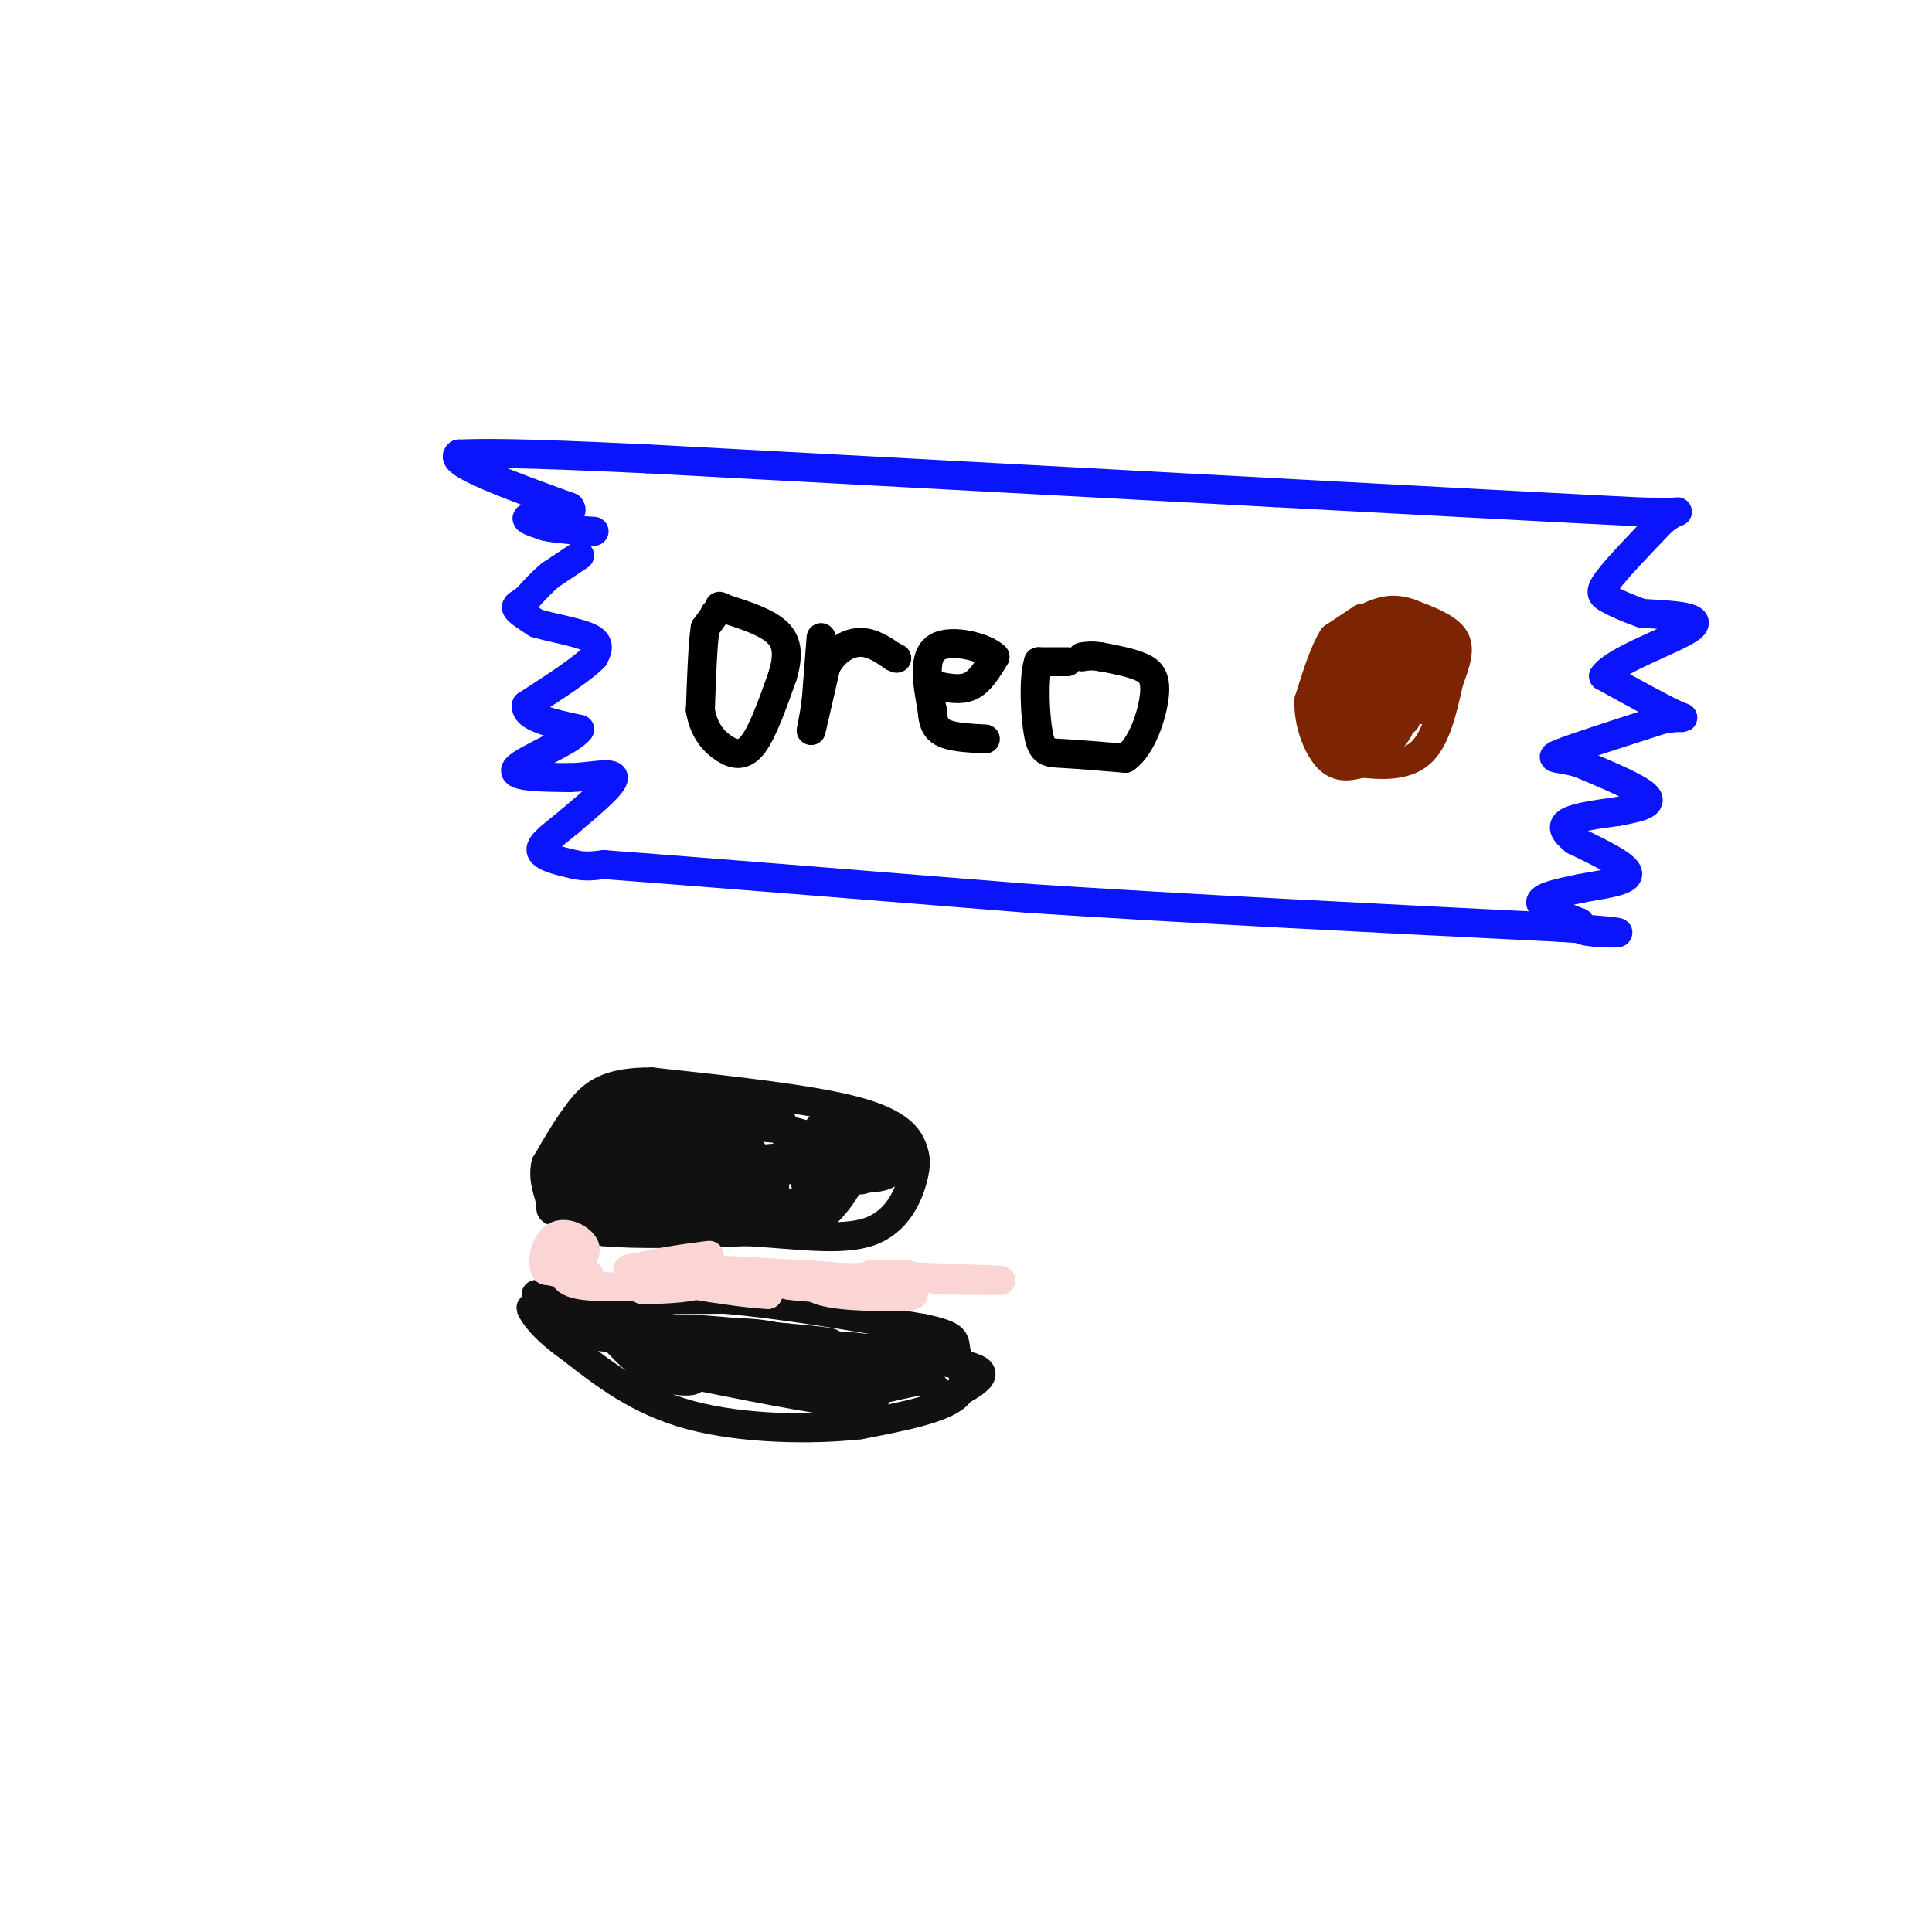 <svg viewBox='0 0 400 400' version='1.1' xmlns='http://www.w3.org/2000/svg' xmlns:xlink='http://www.w3.org/1999/xlink'><g fill='none' stroke='#0A14FD' stroke-width='6' stroke-linecap='round' stroke-linejoin='round'><path d='M120,115c0.000,0.000 -6.000,4.000 -6,4'/><path d='M114,119c-1.833,1.500 -3.417,3.250 -5,5'/><path d='M109,124c-1.400,1.089 -2.400,1.311 -2,2c0.400,0.689 2.200,1.844 4,3'/><path d='M111,129c3.022,0.956 8.578,1.844 11,3c2.422,1.156 1.711,2.578 1,4'/><path d='M123,136c-2.167,2.333 -8.083,6.167 -14,10'/><path d='M109,146c-0.500,2.500 5.250,3.750 11,5'/><path d='M120,151c-1.667,2.467 -11.333,6.133 -13,8c-1.667,1.867 4.667,1.933 11,2'/><path d='M118,161c4.111,-0.089 8.889,-1.311 9,0c0.111,1.311 -4.444,5.156 -9,9'/><path d='M118,170c-3.044,2.600 -6.156,4.600 -6,6c0.156,1.400 3.578,2.200 7,3'/><path d='M119,179c2.167,0.500 4.083,0.250 6,0'/><path d='M125,179c15.667,1.167 51.833,4.083 88,7'/><path d='M213,186c33.000,2.167 71.500,4.083 110,6'/><path d='M323,192c18.800,1.244 10.800,1.356 7,1c-3.800,-0.356 -3.400,-1.178 -3,-2'/><path d='M327,191c-2.600,-1.067 -7.600,-2.733 -8,-4c-0.400,-1.267 3.800,-2.133 8,-3'/><path d='M327,184c3.956,-0.822 9.844,-1.378 10,-3c0.156,-1.622 -5.422,-4.311 -11,-7'/><path d='M326,174c-2.378,-1.889 -2.822,-3.111 -1,-4c1.822,-0.889 5.911,-1.444 10,-2'/><path d='M335,168c3.511,-0.667 7.289,-1.333 6,-3c-1.289,-1.667 -7.644,-4.333 -14,-7'/><path d='M327,158c-4.000,-1.222 -7.000,-0.778 -4,-2c3.000,-1.222 12.000,-4.111 21,-7'/><path d='M344,149c4.600,-0.956 5.600,0.156 3,-1c-2.600,-1.156 -8.800,-4.578 -15,-8'/><path d='M332,140c2.111,-3.333 14.889,-7.667 18,-10c3.111,-2.333 -3.444,-2.667 -10,-3'/><path d='M340,127c-3.000,-1.048 -5.500,-2.167 -7,-3c-1.500,-0.833 -2.000,-1.381 0,-4c2.000,-2.619 6.500,-7.310 11,-12'/><path d='M344,108c2.689,-2.311 3.911,-2.089 3,-2c-0.911,0.089 -3.956,0.044 -7,0'/><path d='M340,106c-13.833,-0.667 -44.917,-2.333 -76,-4'/><path d='M264,102c-34.333,-1.833 -82.167,-4.417 -130,-7'/><path d='M134,95c-28.167,-1.333 -33.583,-1.167 -39,-1'/><path d='M95,94c-2.667,1.667 10.167,6.333 23,11'/><path d='M118,105c1.667,2.067 -5.667,1.733 -8,2c-2.333,0.267 0.333,1.133 3,2'/><path d='M113,109c2.167,0.500 6.083,0.750 10,1'/></g>
<g fill='none' stroke='#000000' stroke-width='6' stroke-linecap='round' stroke-linejoin='round'><path d='M148,127c0.000,0.000 0.100,0.100 0.1,0.1'/><path d='M148.1,127.1c-0.333,0.500 -1.217,1.700 -2.1,2.9'/><path d='M146,130c-0.517,3.317 -0.758,10.158 -1,17'/><path d='M145,147c0.690,4.333 2.917,6.667 5,8c2.083,1.333 4.024,1.667 6,-1c1.976,-2.667 3.988,-8.333 6,-14'/><path d='M162,140c1.200,-3.956 1.200,-6.844 -1,-9c-2.200,-2.156 -6.600,-3.578 -11,-5'/><path d='M150,126c-1.833,-0.833 -0.917,-0.417 0,0'/><path d='M170,132c0.000,0.000 -1.000,13.000 -1,13'/><path d='M169,145c-0.511,3.933 -1.289,7.267 -1,6c0.289,-1.267 1.644,-7.133 3,-13'/><path d='M171,138c1.711,-3.267 4.489,-4.933 7,-5c2.511,-0.067 4.756,1.467 7,3'/><path d='M185,136c1.167,0.500 0.583,0.250 0,0'/><path d='M194,142c2.500,0.500 5.000,1.000 7,0c2.000,-1.000 3.500,-3.500 5,-6'/><path d='M206,136c-1.844,-1.956 -8.956,-3.844 -12,-2c-3.044,1.844 -2.022,7.422 -1,13'/><path d='M193,147c0.156,3.089 1.044,4.311 3,5c1.956,0.689 4.978,0.844 8,1'/><path d='M221,137c0.000,0.000 -6.000,0.000 -6,0'/><path d='M215,137c-1.071,3.167 -0.750,11.083 0,15c0.750,3.917 1.929,3.833 5,4c3.071,0.167 8.036,0.583 13,1'/><path d='M233,157c3.452,-2.452 5.583,-9.083 6,-13c0.417,-3.917 -0.881,-5.119 -3,-6c-2.119,-0.881 -5.060,-1.440 -8,-2'/><path d='M228,136c-2.000,-0.333 -3.000,-0.167 -4,0'/></g>
<g fill='none' stroke='#7D2502' stroke-width='6' stroke-linecap='round' stroke-linejoin='round'><path d='M282,128c0.000,0.000 -6.000,4.000 -6,4'/><path d='M276,132c-1.833,2.833 -3.417,7.917 -5,13'/><path d='M271,145c-0.200,4.644 1.800,9.756 4,12c2.200,2.244 4.600,1.622 7,1'/><path d='M282,158c3.489,0.378 8.711,0.822 12,-2c3.289,-2.822 4.644,-8.911 6,-15'/><path d='M300,141c1.556,-4.111 2.444,-6.889 1,-9c-1.444,-2.111 -5.222,-3.556 -9,-5'/><path d='M292,127c-2.619,-0.952 -4.667,-0.833 -7,0c-2.333,0.833 -4.952,2.381 -7,6c-2.048,3.619 -3.524,9.310 -5,15'/><path d='M273,148c-0.762,3.262 -0.167,3.917 3,5c3.167,1.083 8.905,2.595 12,0c3.095,-2.595 3.548,-9.298 4,-16'/><path d='M292,137c1.104,-2.855 1.863,-1.992 0,-4c-1.863,-2.008 -6.348,-6.887 -9,-5c-2.652,1.887 -3.472,10.539 -3,15c0.472,4.461 2.236,4.730 4,5'/><path d='M284,148c1.464,1.762 3.124,3.668 6,0c2.876,-3.668 6.967,-12.911 6,-17c-0.967,-4.089 -6.990,-3.026 -11,0c-4.010,3.026 -6.005,8.013 -8,13'/><path d='M277,144c-1.507,2.703 -1.276,2.960 0,4c1.276,1.040 3.596,2.864 6,1c2.404,-1.864 4.892,-7.417 5,-10c0.108,-2.583 -2.163,-2.195 -4,0c-1.837,2.195 -3.239,6.199 -3,7c0.239,0.801 2.120,-1.599 4,-4'/><path d='M285,142c1.697,-3.219 3.939,-9.265 5,-7c1.061,2.265 0.939,12.841 1,14c0.061,1.159 0.303,-7.097 1,-9c0.697,-1.903 1.848,2.549 3,7'/><path d='M295,147c-0.289,-1.178 -2.511,-7.622 -3,-9c-0.489,-1.378 0.756,2.311 2,6'/></g>
<g fill='none' stroke='#111111' stroke-width='6' stroke-linecap='round' stroke-linejoin='round'><path d='M116,251c0.000,0.000 9.000,4.000 9,4'/><path d='M125,255c6.500,0.667 18.250,0.333 30,0'/><path d='M155,255c9.762,0.583 19.167,2.042 25,0c5.833,-2.042 8.095,-7.583 9,-11c0.905,-3.417 0.452,-4.708 0,-6'/><path d='M189,238c-0.800,-2.444 -2.800,-5.556 -12,-8c-9.200,-2.444 -25.600,-4.222 -42,-6'/><path d='M135,224c-9.556,-0.089 -12.444,2.689 -15,6c-2.556,3.311 -4.778,7.156 -7,11'/><path d='M113,241c-0.774,3.393 0.792,6.375 1,8c0.208,1.625 -0.940,1.893 4,2c4.940,0.107 15.970,0.054 27,0'/><path d='M145,251c5.150,-0.204 4.525,-0.715 -1,-4c-5.525,-3.285 -15.949,-9.346 -21,-9c-5.051,0.346 -4.729,7.099 -5,8c-0.271,0.901 -1.136,-4.049 -2,-9'/><path d='M116,237c0.978,-1.075 4.424,0.737 6,3c1.576,2.263 1.283,4.976 0,6c-1.283,1.024 -3.557,0.360 -4,-2c-0.443,-2.360 0.943,-6.416 4,-8c3.057,-1.584 7.785,-0.696 10,1c2.215,1.696 1.919,4.199 1,6c-0.919,1.801 -2.459,2.901 -4,4'/><path d='M129,247c-1.955,0.834 -4.844,0.918 -7,-1c-2.156,-1.918 -3.580,-5.837 -4,-8c-0.420,-2.163 0.164,-2.571 3,-4c2.836,-1.429 7.925,-3.878 11,-1c3.075,2.878 4.136,11.082 3,13c-1.136,1.918 -4.467,-2.452 -6,-6c-1.533,-3.548 -1.266,-6.274 -1,-9'/><path d='M128,231c1.616,-2.707 6.155,-4.973 10,-2c3.845,2.973 6.997,11.185 4,14c-2.997,2.815 -12.142,0.233 -16,-2c-3.858,-2.233 -2.429,-4.116 -1,-6'/><path d='M125,235c-0.064,-2.268 0.276,-4.938 2,-6c1.724,-1.062 4.831,-0.517 7,0c2.169,0.517 3.399,1.004 4,4c0.601,2.996 0.573,8.499 -1,12c-1.573,3.501 -4.690,5.000 -8,5c-3.310,-0.000 -6.814,-1.500 -9,-4c-2.186,-2.500 -3.053,-6.000 -1,-9c2.053,-3.000 7.027,-5.500 12,-8'/><path d='M131,229c4.870,-1.010 11.044,0.465 14,4c2.956,3.535 2.693,9.131 1,12c-1.693,2.869 -4.816,3.011 -8,3c-3.184,-0.011 -6.428,-0.174 -9,-2c-2.572,-1.826 -4.473,-5.314 0,-8c4.473,-2.686 15.320,-4.569 20,-3c4.680,1.569 3.194,6.591 2,9c-1.194,2.409 -2.097,2.204 -3,2'/><path d='M148,246c-3.181,0.580 -9.633,1.030 -13,0c-3.367,-1.030 -3.648,-3.538 -2,-7c1.648,-3.462 5.224,-7.877 7,-10c1.776,-2.123 1.751,-1.955 4,0c2.249,1.955 6.771,5.695 7,9c0.229,3.305 -3.836,6.175 -6,8c-2.164,1.825 -2.429,2.607 -3,0c-0.571,-2.607 -1.449,-8.602 0,-12c1.449,-3.398 5.224,-4.199 9,-5'/><path d='M151,229c2.962,-1.054 5.867,-1.187 8,0c2.133,1.187 3.495,3.696 4,7c0.505,3.304 0.153,7.405 -4,8c-4.153,0.595 -12.107,-2.316 -13,-4c-0.893,-1.684 5.276,-2.142 8,-2c2.724,0.142 2.003,0.884 2,3c-0.003,2.116 0.714,5.604 0,7c-0.714,1.396 -2.857,0.698 -5,0'/><path d='M151,248c-2.195,-1.752 -5.183,-6.131 -6,-9c-0.817,-2.869 0.538,-4.229 4,-5c3.462,-0.771 9.030,-0.954 14,0c4.970,0.954 9.340,3.046 11,5c1.660,1.954 0.610,3.771 -2,6c-2.610,2.229 -6.780,4.869 -10,4c-3.220,-0.869 -5.492,-5.248 -3,-7c2.492,-1.752 9.746,-0.876 17,0'/><path d='M176,242c1.285,2.516 -4.002,8.807 -7,11c-2.998,2.193 -3.709,0.289 -6,-2c-2.291,-2.289 -6.164,-4.964 -4,-7c2.164,-2.036 10.363,-3.432 13,-2c2.637,1.432 -0.290,5.693 -4,7c-3.710,1.307 -8.203,-0.341 -11,-2c-2.797,-1.659 -3.899,-3.330 -5,-5'/><path d='M152,242c1.600,-1.509 8.101,-2.781 12,-2c3.899,0.781 5.195,3.613 4,6c-1.195,2.387 -4.880,4.327 -8,5c-3.120,0.673 -5.675,0.077 -7,-1c-1.325,-1.077 -1.421,-2.637 -2,-4c-0.579,-1.363 -1.640,-2.530 0,-3c1.640,-0.470 5.980,-0.242 8,1c2.020,1.242 1.720,3.498 0,4c-1.720,0.502 -4.860,-0.749 -8,-2'/><path d='M151,246c-2.456,-1.081 -4.595,-2.784 0,-4c4.595,-1.216 15.922,-1.944 20,-1c4.078,0.944 0.905,3.560 -1,5c-1.905,1.440 -2.541,1.706 -3,0c-0.459,-1.706 -0.739,-5.382 0,-8c0.739,-2.618 2.497,-4.176 5,-4c2.503,0.176 5.752,2.088 9,4'/><path d='M181,238c1.031,1.719 -0.892,4.016 -3,4c-2.108,-0.016 -4.400,-2.344 -4,-4c0.400,-1.656 3.492,-2.638 5,-1c1.508,1.638 1.431,5.897 0,7c-1.431,1.103 -4.215,-0.948 -7,-3'/><path d='M172,241c-2.190,-2.215 -4.164,-6.254 -2,-8c2.164,-1.746 8.467,-1.201 12,1c3.533,2.201 4.295,6.057 3,8c-1.295,1.943 -4.648,1.971 -8,2'/><path d='M111,268c0.000,0.000 2.000,0.000 2,0'/><path d='M113,268c1.500,0.167 4.250,0.583 7,1'/><path d='M120,269c6.167,0.167 18.083,0.083 30,0'/><path d='M150,269c11.833,1.000 26.417,3.500 41,6'/><path d='M191,275c7.690,1.595 6.417,2.583 7,5c0.583,2.417 3.024,6.262 0,9c-3.024,2.738 -11.512,4.369 -20,6'/><path d='M178,295c-9.778,1.111 -24.222,0.889 -35,-2c-10.778,-2.889 -17.889,-8.444 -25,-14'/><path d='M118,279c-5.756,-4.044 -7.644,-7.156 -8,-8c-0.356,-0.844 0.822,0.578 2,2'/><path d='M112,273c8.356,1.378 28.244,3.822 33,4c4.756,0.178 -5.622,-1.911 -16,-4'/><path d='M129,273c-0.633,-0.148 5.783,1.482 3,2c-2.783,0.518 -14.767,-0.078 -12,0c2.767,0.078 20.283,0.829 21,1c0.717,0.171 -15.367,-0.237 -19,0c-3.633,0.237 5.183,1.118 14,2'/><path d='M136,278c11.202,1.869 32.208,5.542 32,5c-0.208,-0.542 -21.631,-5.298 -26,-7c-4.369,-1.702 8.315,-0.351 21,1'/><path d='M163,277c6.449,0.509 12.071,1.283 7,1c-5.071,-0.283 -20.833,-1.622 -18,-1c2.833,0.622 24.263,3.206 21,3c-3.263,-0.206 -31.218,-3.202 -39,-4c-7.782,-0.798 4.609,0.601 17,2'/><path d='M151,278c5.358,0.591 10.253,1.067 3,1c-7.253,-0.067 -26.656,-0.678 -24,0c2.656,0.678 27.369,2.644 33,4c5.631,1.356 -7.820,2.102 -11,2c-3.180,-0.102 3.910,-1.051 11,-2'/><path d='M163,283c4.645,1.516 10.759,6.307 5,6c-5.759,-0.307 -23.389,-5.711 -27,-9c-3.611,-3.289 6.797,-4.462 14,-4c7.203,0.462 11.201,2.561 12,4c0.799,1.439 -1.600,2.220 -4,3'/><path d='M163,283c1.483,-0.306 7.192,-2.570 12,-2c4.808,0.570 8.717,3.973 5,4c-3.717,0.027 -15.058,-3.323 -16,-5c-0.942,-1.677 8.516,-1.682 14,-1c5.484,0.682 6.996,2.052 7,3c0.004,0.948 -1.498,1.474 -3,2'/><path d='M182,284c-1.667,0.424 -4.335,0.484 -6,0c-1.665,-0.484 -2.329,-1.513 0,-3c2.329,-1.487 7.649,-3.433 11,-3c3.351,0.433 4.732,3.246 4,5c-0.732,1.754 -3.578,2.450 -5,2c-1.422,-0.450 -1.421,-2.044 -1,-3c0.421,-0.956 1.263,-1.273 4,-1c2.737,0.273 7.368,1.137 12,2'/><path d='M201,283c2.496,0.744 2.735,1.603 1,3c-1.735,1.397 -5.444,3.333 -7,3c-1.556,-0.333 -0.957,-2.936 -4,-3c-3.043,-0.064 -9.726,2.410 -13,2c-3.274,-0.410 -3.137,-3.705 -3,-7'/><path d='M175,281c0.988,0.298 4.958,4.542 6,7c1.042,2.458 -0.845,3.131 -9,2c-8.155,-1.131 -22.577,-4.065 -37,-7'/><path d='M135,283c-3.679,-0.726 5.625,0.958 8,2c2.375,1.042 -2.179,1.440 -6,0c-3.821,-1.440 -6.911,-4.720 -10,-8'/></g>
<g fill='none' stroke='#FBD4D4' stroke-width='6' stroke-linecap='round' stroke-linejoin='round'><path d='M122,264c0.000,0.000 -6.000,-1.000 -6,-1'/><path d='M116,263c-0.393,-1.298 1.625,-4.042 3,-4c1.375,0.042 2.107,2.869 1,4c-1.107,1.131 -4.054,0.565 -7,0'/><path d='M113,263c-1.018,-1.648 -0.063,-5.768 2,-7c2.063,-1.232 5.233,0.422 6,2c0.767,1.578 -0.871,3.079 -3,3c-2.129,-0.079 -4.751,-1.737 -5,-2c-0.249,-0.263 1.876,0.868 4,2'/><path d='M117,261c0.024,1.452 -1.917,4.083 3,5c4.917,0.917 16.690,0.119 20,0c3.310,-0.119 -1.845,0.440 -7,1'/><path d='M133,267c1.933,0.067 10.267,-0.267 11,-1c0.733,-0.733 -6.133,-1.867 -13,-3'/><path d='M131,263c1.533,-1.178 11.867,-2.622 15,-3c3.133,-0.378 -0.933,0.311 -5,1'/><path d='M141,261c2.167,1.333 10.083,4.167 18,7'/><path d='M159,268c-5.333,-0.067 -27.667,-3.733 -29,-5c-1.333,-1.267 18.333,-0.133 38,1'/><path d='M168,264c10.774,0.631 18.708,1.708 15,2c-3.708,0.292 -19.060,-0.202 -20,0c-0.940,0.202 12.530,1.101 26,2'/><path d='M189,268c1.150,0.491 -8.976,0.717 -15,0c-6.024,-0.717 -7.944,-2.378 -2,-3c5.944,-0.622 19.754,-0.206 19,0c-0.754,0.206 -16.073,0.202 -19,0c-2.927,-0.202 6.536,-0.601 16,-1'/><path d='M188,264c-0.738,-0.214 -10.583,-0.250 -7,0c3.583,0.250 20.595,0.786 25,1c4.405,0.214 -3.798,0.107 -12,0'/></g>
</svg>